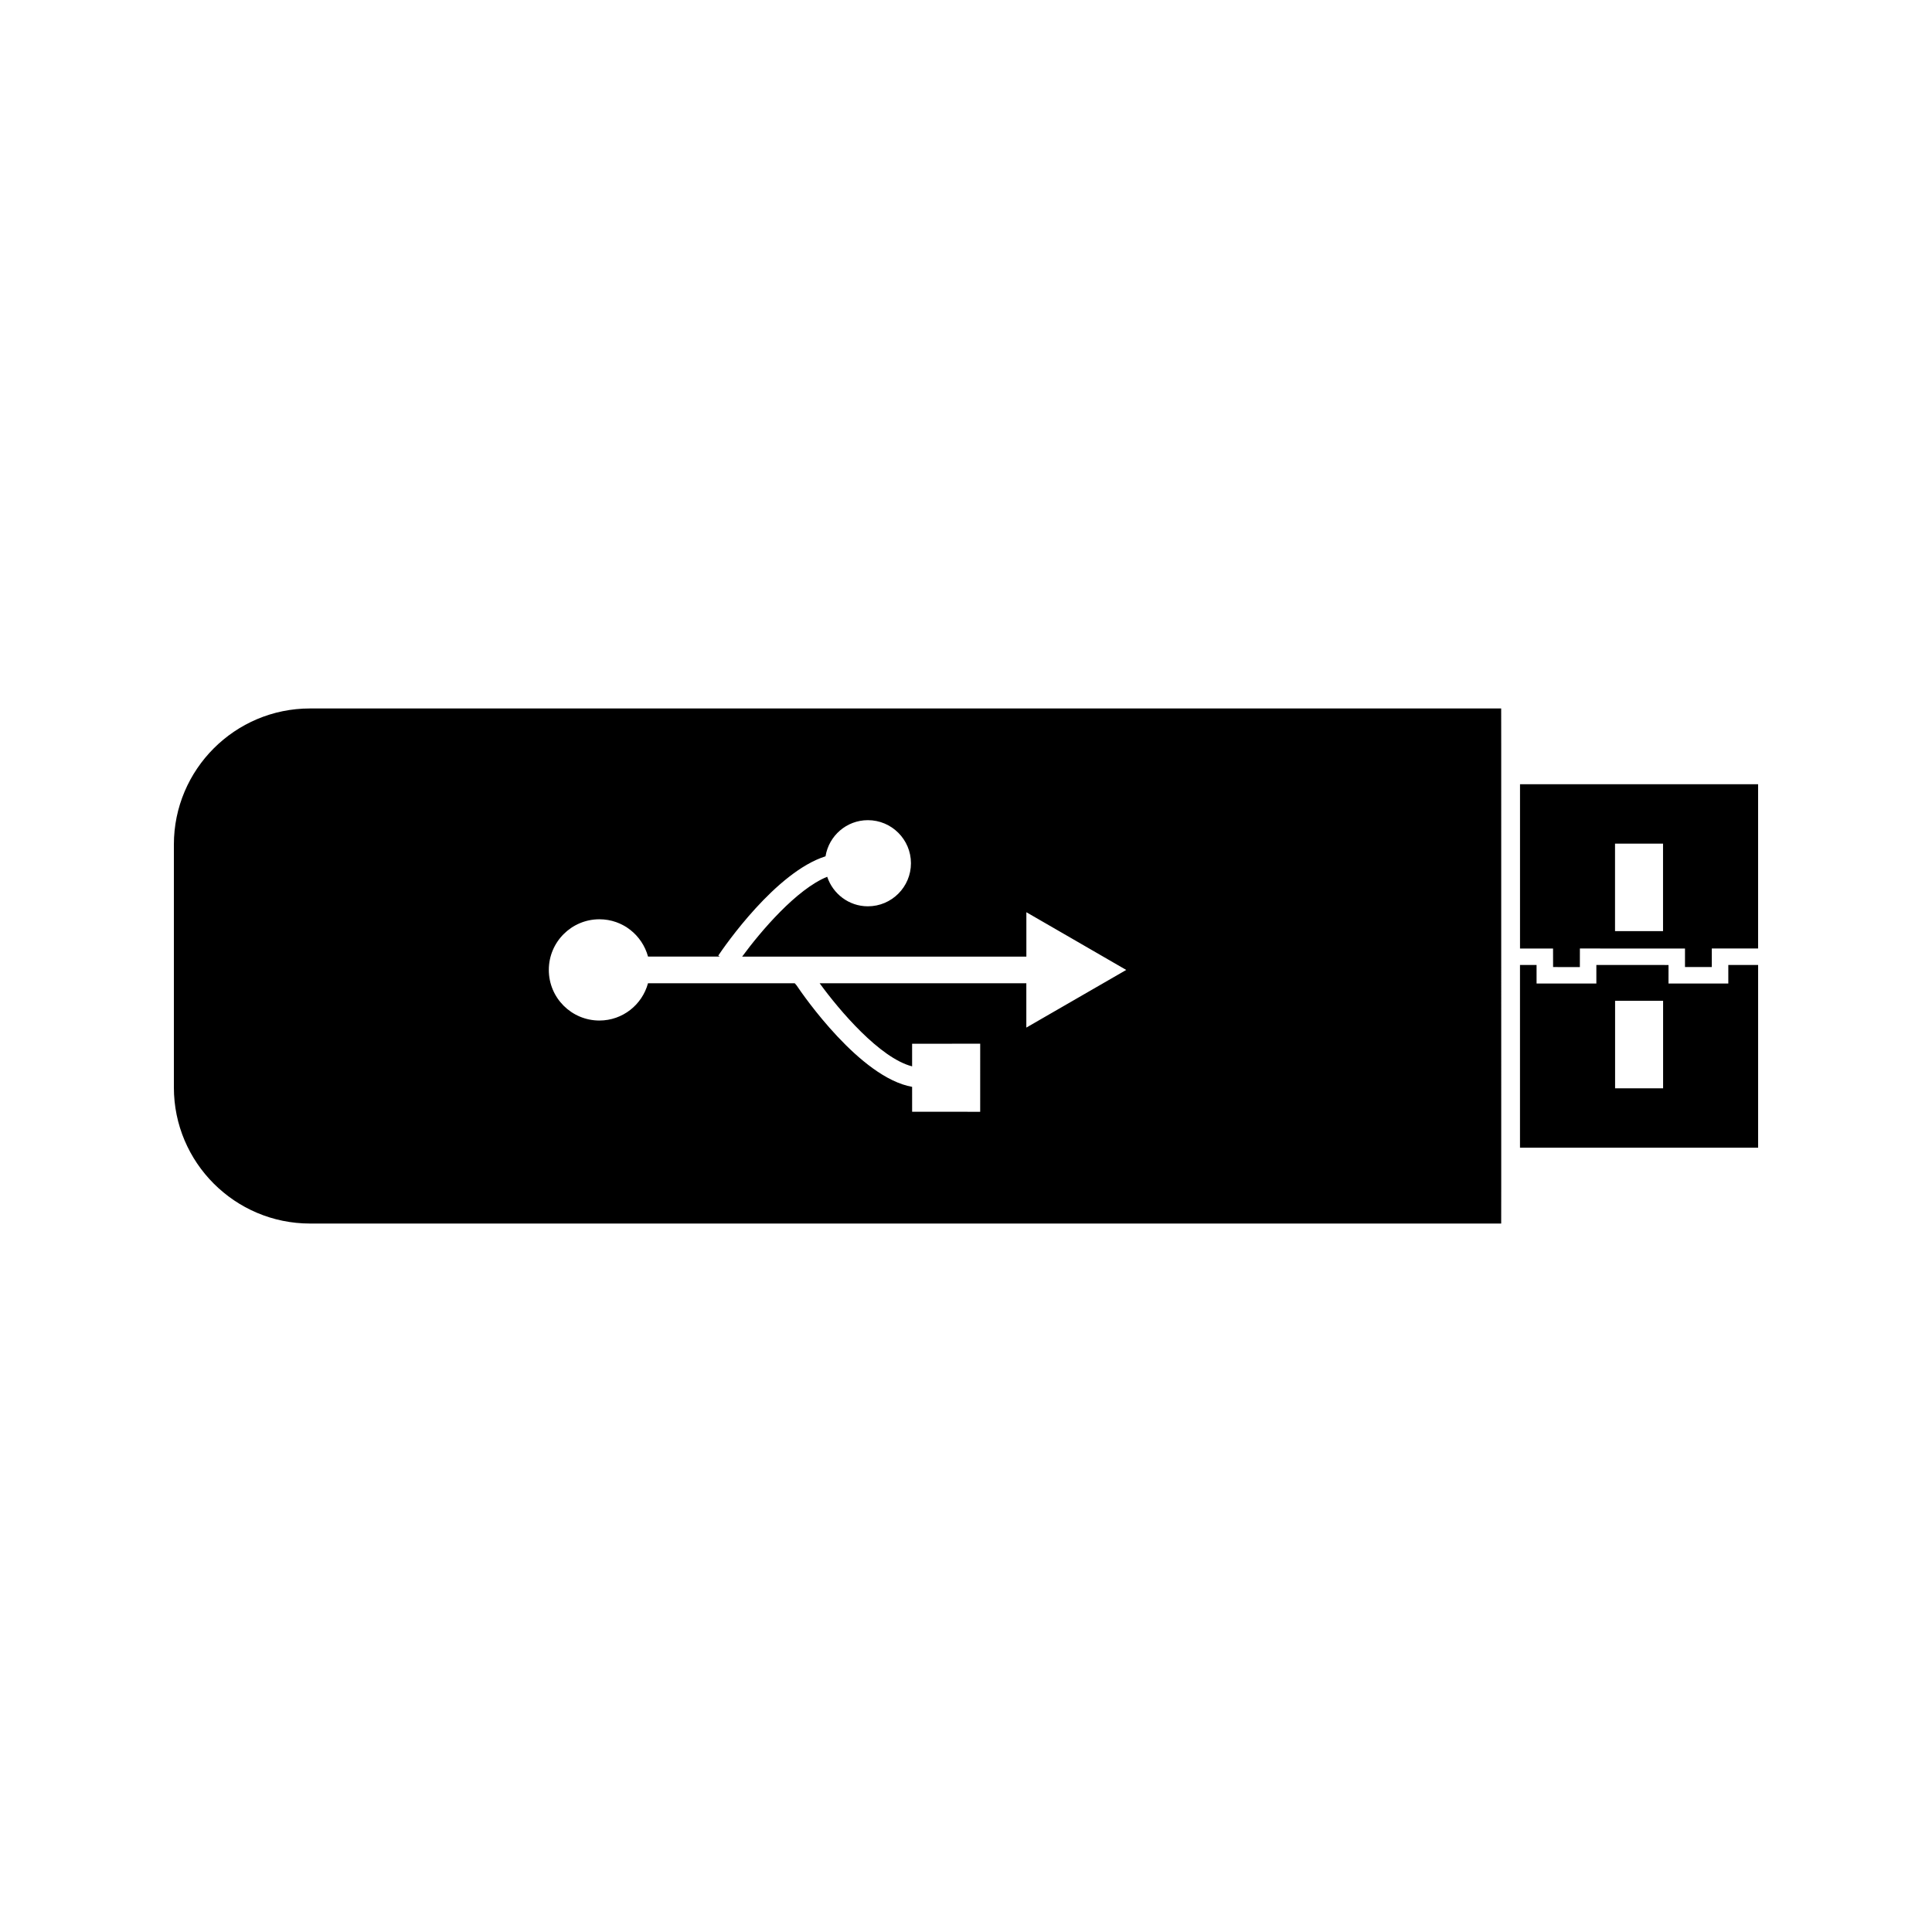 <?xml version="1.0" encoding="UTF-8"?>
<!-- Uploaded to: SVG Repo, www.svgrepo.com, Generator: SVG Repo Mixer Tools -->
<svg fill="#000000" width="800px" height="800px" version="1.1" viewBox="144 144 512 512" xmlns="http://www.w3.org/2000/svg">
 <g>
  <path d="m546.82 351.83v43.539l8.754-0.004 0.012 4.914 7.094 0.004 0.008-4.922 27.852 0.016v4.894h7.106v-4.914l12.273 0.004v-43.531zm37.902 38.93h-12.723v-23.188h12.723z"/>
  <path d="m226.15 331.75c-19.895-0.008-36.07 16.168-36.07 36.062v64.379c0 19.879 16.176 36.059 36.07 36.059h315.68l0.012-9.773-0.004-116.95-0.012-9.777zm203.08 76.93-13.242 7.641v-11.75h-54.777c5.254 7.223 15.961 19.832 24.508 22.027v-6l18.043-0.004-0.004 18.039-18.035-0.008-0.004-6.598c-13.797-2.461-28.863-24.273-30.621-26.895l-0.488-0.562h-38.883c-1.543 5.68-6.691 9.875-12.883 9.883-7.406-0.004-13.41-6.016-13.402-13.426 0-7.394 6.004-13.41 13.41-13.41 6.191 0 11.332 4.203 12.883 9.887h18.992l-0.379-0.262c1.664-2.492 15.25-22.148 28.422-26.312 0.883-5.426 5.551-9.578 11.227-9.578 6.289 0 11.414 5.121 11.414 11.414s-5.121 11.414-11.414 11.414c-5.031 0-9.27-3.301-10.781-7.828-8.086 3.258-17.566 14.387-22.539 21.156h75.32v-11.762l13.234 7.644 13.23 7.652z"/>
  <path d="m602.02 404.64h-15.848l0.004-4.906-19.125-0.012v4.914l-15.844 0.004v-4.918h-4.394v48.438h63.109v-48.438h-7.902zm-17.281 27.777h-12.723v-23.203h12.723z"/>
 </g>
</svg>